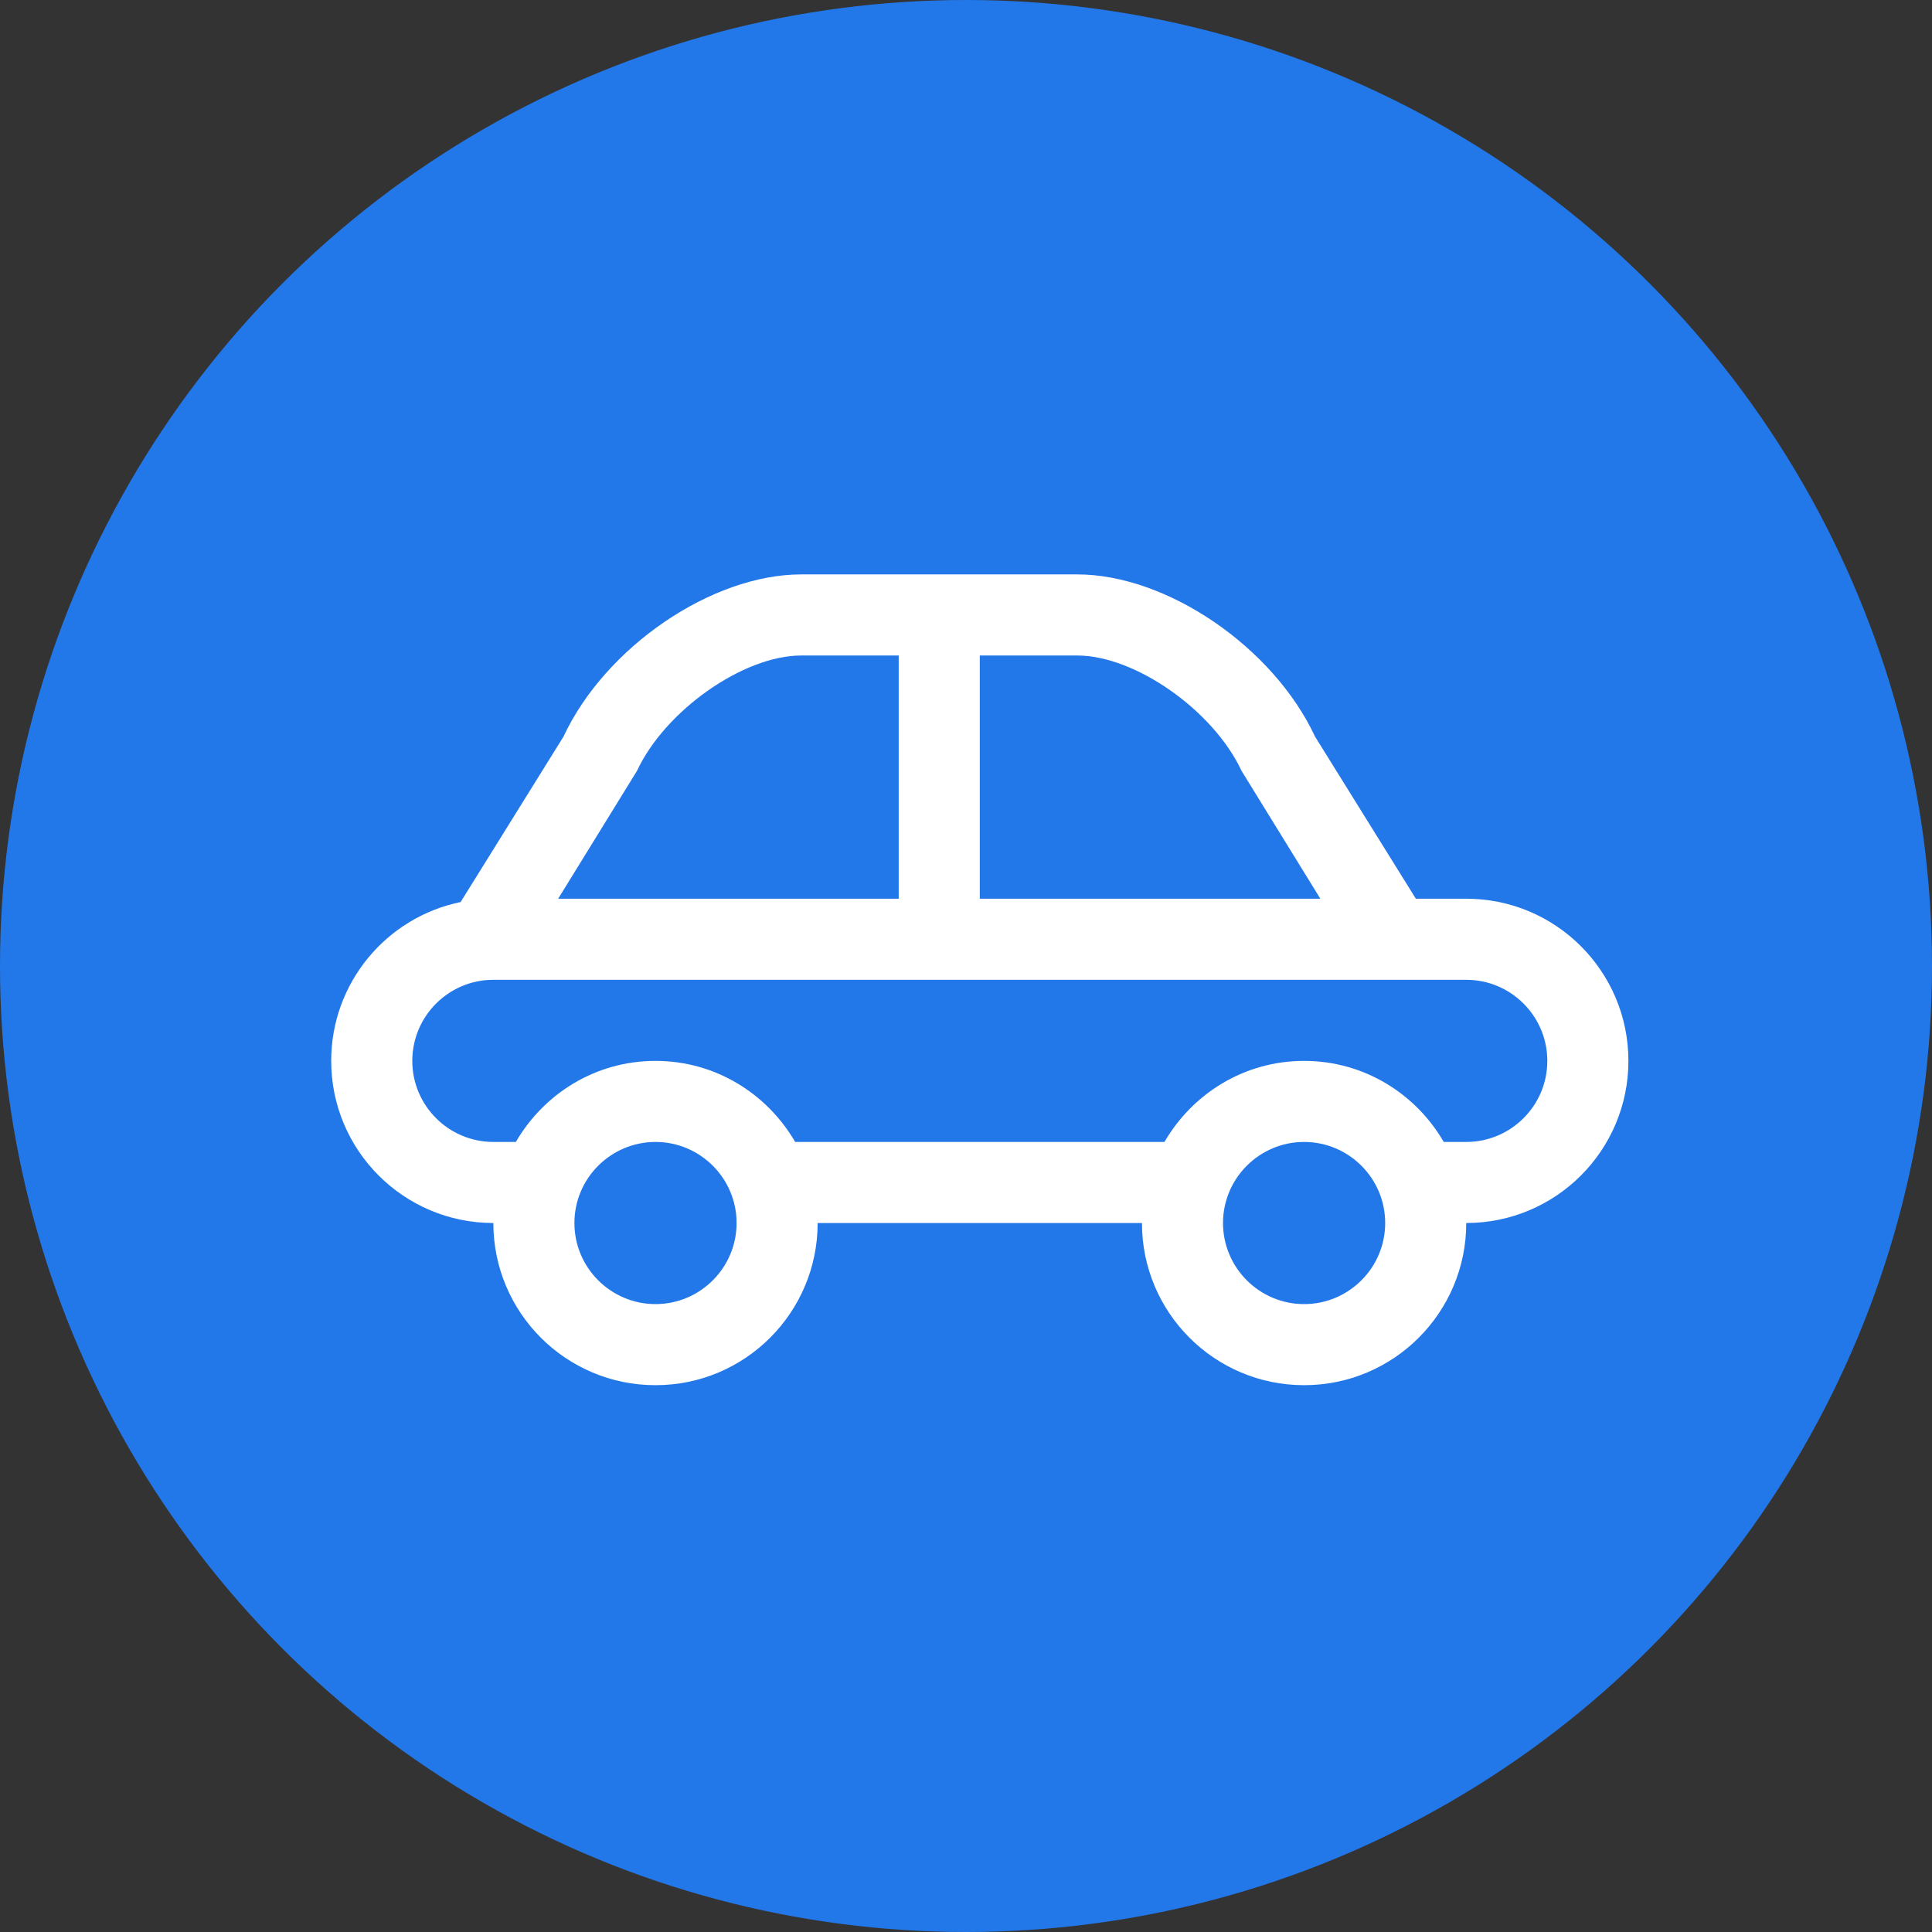 <?xml version="1.0" encoding="UTF-8"?> <svg xmlns="http://www.w3.org/2000/svg" width="70" height="70" viewBox="0 0 70 70" fill="none"><rect x="0" y="0" width="70" height="70" fill="#333333" stroke="none"/> <circle cx="35" cy="35" r="35" fill="#2378E9"></circle> <path d="M16.689 32.683L20.417 26.688C21.93 23.443 25.787 20.812 29.031 20.812H39.031C42.276 20.812 46.133 23.443 47.646 26.688L51.299 32.562H53.125C56.37 32.562 59 35.193 59 38.438C59 41.682 56.37 44.312 53.125 44.312C53.125 47.557 50.496 50.188 47.25 50.188C44.004 50.188 41.375 47.557 41.375 44.312H29.625C29.625 47.557 26.996 50.188 23.75 50.188C20.504 50.188 17.875 47.557 17.875 44.312C14.63 44.312 12 41.682 12 38.438C12 35.6 14.014 33.231 16.689 32.683ZM32.562 23.75H29.031C26.936 23.75 24.099 25.741 23.079 27.93L20.223 32.562H32.562V23.75ZM44.984 27.93C43.964 25.741 41.127 23.75 39.031 23.75H35.5V32.562H47.839L44.984 27.93ZM47.25 47.25C48.869 47.25 50.188 45.933 50.188 44.312C50.188 42.692 48.869 41.375 47.25 41.375C45.631 41.375 44.312 42.692 44.312 44.312C44.312 45.933 45.631 47.25 47.25 47.25ZM23.75 47.25C25.369 47.25 26.688 45.933 26.688 44.312C26.688 42.692 25.369 41.375 23.75 41.375C22.131 41.375 20.812 42.692 20.812 44.312C20.812 45.933 22.131 47.25 23.75 47.25ZM17.875 41.375H18.69C19.707 39.625 21.58 38.438 23.75 38.438C25.92 38.438 27.794 39.625 28.81 41.375H42.19C43.207 39.625 45.08 38.438 47.25 38.438C49.42 38.438 51.294 39.625 52.31 41.375H53.125C54.744 41.375 56.062 40.058 56.062 38.438C56.062 36.817 54.744 35.5 53.125 35.5H17.875C16.256 35.5 14.938 36.817 14.938 38.438C14.938 40.058 16.256 41.375 17.875 41.375Z" fill="white"></path> </svg> 